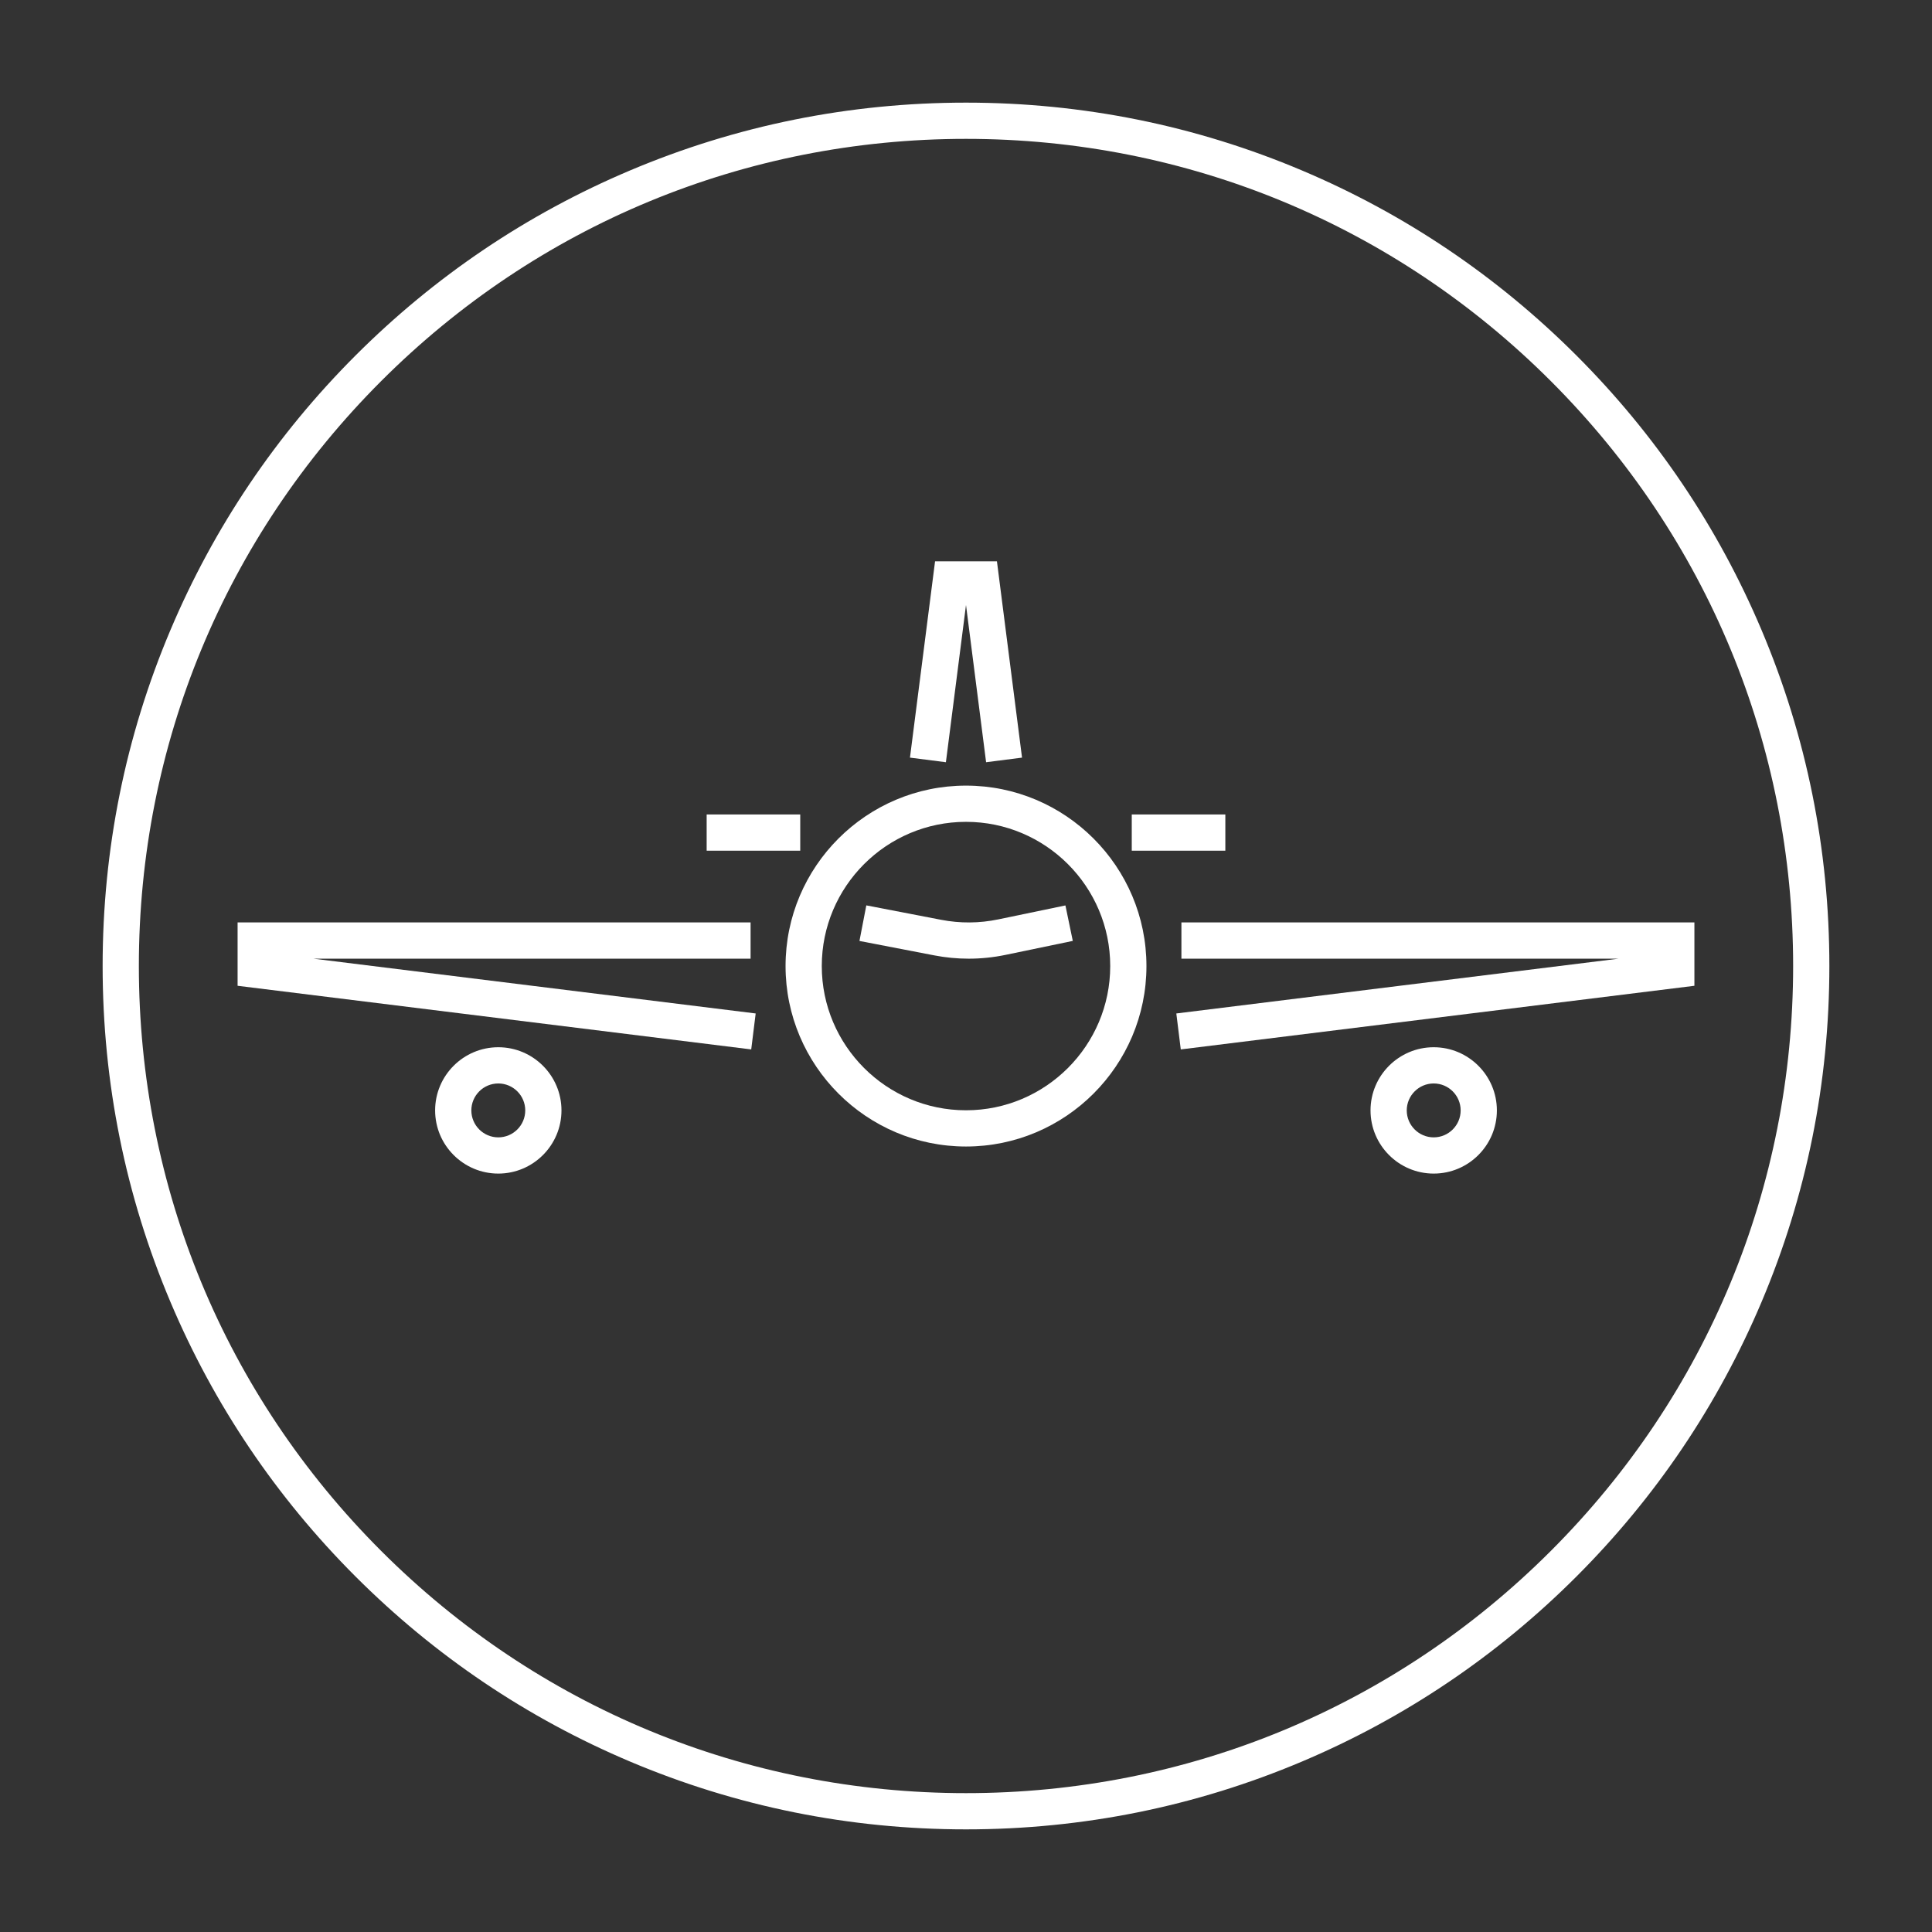 <?xml version="1.0" encoding="UTF-8"?>
<svg xmlns="http://www.w3.org/2000/svg" id="a" width="800" height="800" viewBox="0 0 800 800">
  <rect x="0" y="0" width="800" height="800" fill="#333333" stroke="none"/>
  <defs>
    <style>.b{fill:#fff;}</style>
  </defs>
  <path class="b" d="M729.403,260.843c-18.006-42.572-43.783-80.804-76.612-113.633-32.83-32.83-71.062-58.606-113.634-76.612-44.079-18.644-90.898-28.097-139.157-28.097s-95.078,9.453-139.157,28.097c-42.572,18.006-80.804,43.782-113.634,76.612-32.829,32.83-58.605,71.061-76.612,113.633-18.644,44.079-28.097,90.898-28.097,139.157s9.453,95.078,28.097,139.157c18.006,42.572,43.783,80.804,76.612,113.634,32.83,32.829,71.062,58.605,113.634,76.612,44.079,18.644,90.898,28.097,139.157,28.097s95.078-9.453,139.157-28.097c42.572-18.006,80.804-43.783,113.634-76.612,32.829-32.83,58.605-71.062,76.612-113.634,18.644-44.079,28.097-90.898,28.097-139.157s-9.453-95.078-28.097-139.157Zm-87.219,381.341c-64.69,64.69-150.699,100.316-242.184,100.316s-177.494-35.626-242.184-100.316S57.5,491.485,57.5,400s35.626-177.494,100.316-242.184S308.515,57.5,400,57.5s177.494,35.626,242.184,100.316,100.316,150.699,100.316,242.184-35.626,177.494-100.316,242.184Z"></path>
  <path class="b" d="M400,325.308c-41.2,0-74.719,33.519-74.719,74.719s33.519,74.719,74.719,74.719,74.719-33.519,74.719-74.719-33.519-74.719-74.719-74.719Zm0,134.438c-32.929,0-59.719-26.79-59.719-59.719s26.79-59.719,59.719-59.719,59.719,26.79,59.719,59.719-26.79,59.719-59.719,59.719Z"></path>
  <polygon class="b" points="400 250.515 408.324 315.619 423.203 313.716 412.81 232.429 387.19 232.429 376.797 313.716 391.676 315.619 400 250.515"></polygon>
  <path class="b" d="M413.353,380.701c-7.835,1.628-15.792,1.685-23.649,.171l-30.98-5.973-2.84,14.729,30.98,5.972c4.729,.912,9.486,1.367,14.242,1.367,5.114,0,10.227-.527,15.298-1.58l27.816-5.78-3.052-14.687-27.816,5.78Z"></path>
  <path class="b" d="M206.334,433.639c-14.424,0-26.16,11.734-26.16,26.159s11.735,26.159,26.16,26.159,26.16-11.735,26.16-26.159-11.735-26.159-26.16-26.159Zm0,37.318c-6.153,0-11.16-5.006-11.16-11.159s5.006-11.159,11.16-11.159,11.16,5.006,11.16,11.159-5.006,11.159-11.16,11.159Z"></path>
  <polygon class="b" points="310.801 396.96 310.801 381.96 98.383 381.96 98.383 408.193 311.065 434.54 312.91 419.654 129.721 396.96 310.801 396.96"></polygon>
  <rect class="b" x="292.612" y="337.254" width="38.75" height="15"></rect>
  <path class="b" d="M593.665,433.639c-14.424,0-26.16,11.734-26.16,26.159s11.735,26.159,26.16,26.159,26.16-11.735,26.16-26.159-11.735-26.159-26.16-26.159Zm0,37.318c-6.153,0-11.16-5.006-11.16-11.159s5.006-11.159,11.16-11.159,11.16,5.006,11.16,11.159-5.006,11.159-11.16,11.159Z"></path>
  <polygon class="b" points="489.199 381.96 489.199 396.96 670.279 396.96 487.09 419.654 488.935 434.54 701.617 408.193 701.617 381.96 489.199 381.96"></polygon>
  <rect class="b" x="468.638" y="337.254" width="38.75" height="15"></rect>
</svg>
